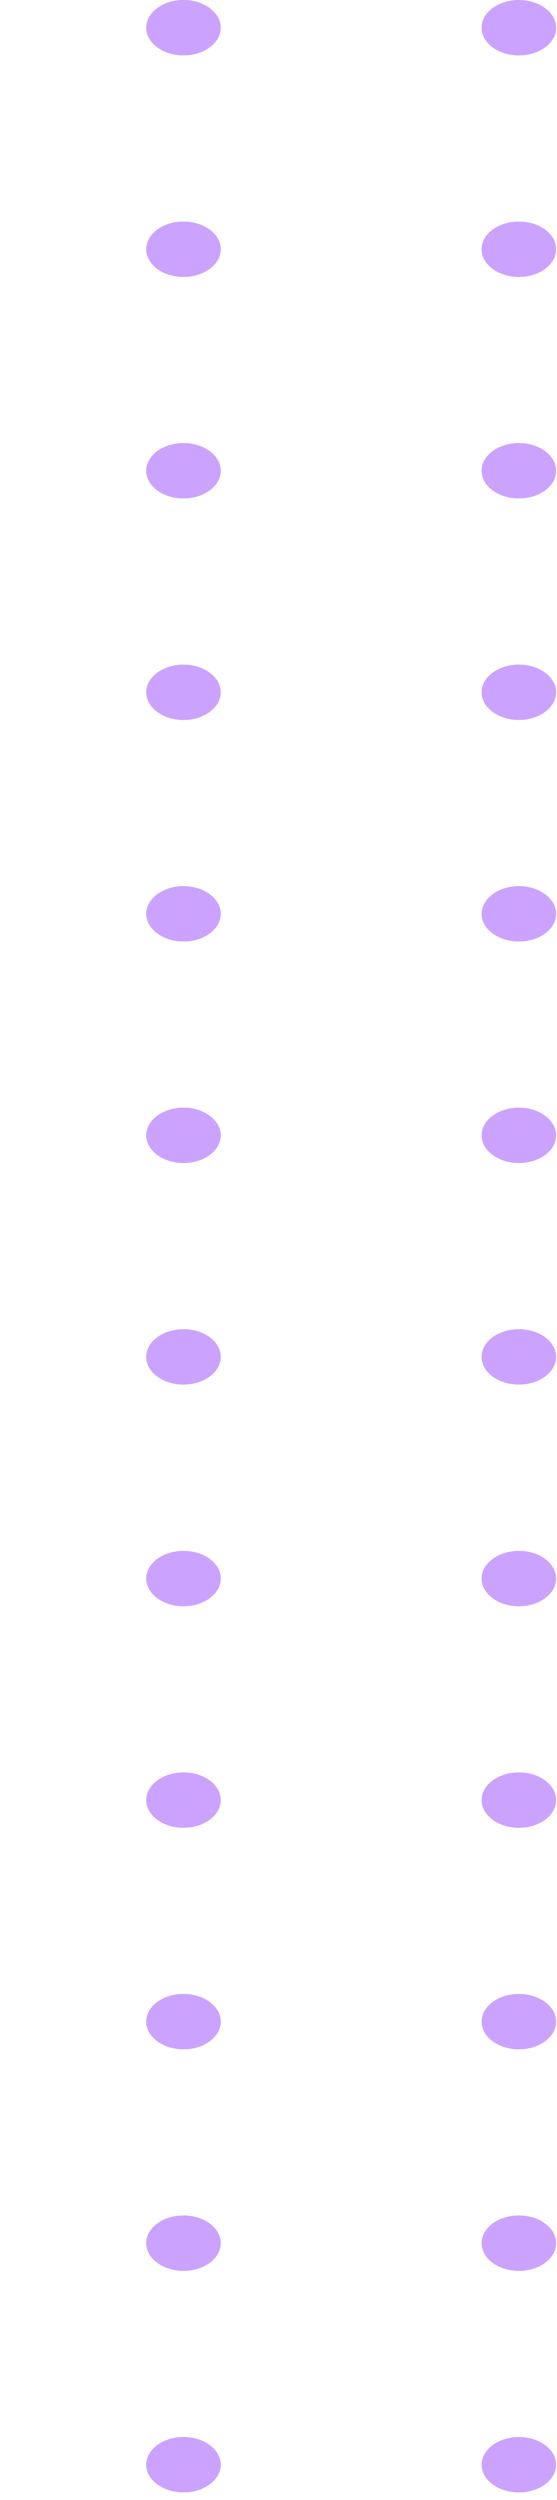 <svg width="64" height="287" viewBox="0 0 64 287" fill="none" xmlns="http://www.w3.org/2000/svg">
<g opacity="0.5">
<path d="M21.083 6.363C23.449 6.363 25.367 4.938 25.367 3.181C25.367 1.424 23.449 0 21.083 0C18.717 0 16.799 1.424 16.799 3.181C16.799 4.938 18.717 6.363 21.083 6.363Z" fill="#9747FF"/>
<path d="M59.618 6.363C61.984 6.363 63.903 4.938 63.903 3.181C63.903 1.424 61.984 0 59.618 0C57.252 0 55.334 1.424 55.334 3.181C55.334 4.938 57.252 6.363 59.618 6.363Z" fill="#9747FF"/>
<path d="M21.083 31.795C23.449 31.795 25.367 30.371 25.367 28.614C25.367 26.857 23.449 25.432 21.083 25.432C18.717 25.432 16.799 26.857 16.799 28.614C16.799 30.371 18.717 31.795 21.083 31.795Z" fill="#9747FF"/>
<path d="M59.618 31.795C61.984 31.795 63.903 30.371 63.903 28.614C63.903 26.857 61.984 25.432 59.618 25.432C57.252 25.432 55.334 26.857 55.334 28.614C55.334 30.371 57.252 31.795 59.618 31.795Z" fill="#9747FF"/>
<path d="M21.083 57.225C23.449 57.225 25.367 55.801 25.367 54.044C25.367 52.287 23.449 50.863 21.083 50.863C18.717 50.863 16.799 52.287 16.799 54.044C16.799 55.801 18.717 57.225 21.083 57.225Z" fill="#9747FF"/>
<path d="M59.618 57.225C61.984 57.225 63.903 55.801 63.903 54.044C63.903 52.287 61.984 50.863 59.618 50.863C57.252 50.863 55.334 52.287 55.334 54.044C55.334 55.801 57.252 57.225 59.618 57.225Z" fill="#9747FF"/>
<path d="M25.367 79.477C25.367 81.227 23.441 82.658 21.083 82.658C18.726 82.658 16.799 81.227 16.799 79.477C16.799 77.726 18.726 76.295 21.083 76.295C23.441 76.295 25.367 77.726 25.367 79.477Z" fill="#9747FF"/>
<path d="M63.903 79.477C63.903 81.227 61.976 82.658 59.618 82.658C57.261 82.658 55.334 81.227 55.334 79.477C55.334 77.726 57.261 76.295 59.618 76.295C61.976 76.295 63.903 77.726 63.903 79.477Z" fill="#9747FF"/>
<path d="M25.367 104.909C25.367 106.66 23.441 108.09 21.083 108.09C18.726 108.09 16.799 106.66 16.799 104.909C16.799 103.158 18.726 101.728 21.083 101.728C23.441 101.728 25.367 103.158 25.367 104.909Z" fill="#9747FF"/>
<path d="M63.903 104.909C63.903 106.66 61.976 108.09 59.618 108.09C57.261 108.09 55.334 106.66 55.334 104.909C55.334 103.158 57.261 101.728 59.618 101.728C61.976 101.728 63.903 103.158 63.903 104.909Z" fill="#9747FF"/>
<path d="M25.367 130.34C25.367 132.09 23.441 133.521 21.083 133.521C18.726 133.521 16.799 132.09 16.799 130.34C16.799 128.589 18.726 127.158 21.083 127.158C23.441 127.158 25.367 128.589 25.367 130.34Z" fill="#9747FF"/>
<path d="M63.903 130.34C63.903 132.09 61.976 133.521 59.618 133.521C57.261 133.521 55.334 132.09 55.334 130.34C55.334 128.589 57.261 127.158 59.618 127.158C61.976 127.158 63.903 128.589 63.903 130.34Z" fill="#9747FF"/>
<path d="M21.083 158.953C23.449 158.953 25.367 157.529 25.367 155.772C25.367 154.015 23.449 152.591 21.083 152.591C18.717 152.591 16.799 154.015 16.799 155.772C16.799 157.529 18.717 158.953 21.083 158.953Z" fill="#9747FF"/>
<path d="M59.618 158.953C61.984 158.953 63.903 157.529 63.903 155.772C63.903 154.015 61.984 152.591 59.618 152.591C57.252 152.591 55.334 154.015 55.334 155.772C55.334 157.529 57.252 158.953 59.618 158.953Z" fill="#9747FF"/>
<path d="M25.367 181.222C25.367 182.973 23.441 184.403 21.083 184.403C18.726 184.403 16.799 182.973 16.799 181.222C16.799 179.471 18.726 178.041 21.083 178.041C23.441 178.041 25.367 179.453 25.367 181.222Z" fill="#9747FF"/>
<path d="M63.903 181.222C63.903 182.973 61.976 184.403 59.618 184.403C57.261 184.403 55.334 182.973 55.334 181.222C55.334 179.471 57.261 178.041 59.618 178.041C61.976 178.041 63.903 179.453 63.903 181.222Z" fill="#9747FF"/>
<path d="M25.367 206.654C25.367 208.405 23.441 209.836 21.083 209.836C18.726 209.836 16.799 208.405 16.799 206.654C16.799 204.904 18.726 203.473 21.083 203.473C23.441 203.473 25.367 204.885 25.367 206.654Z" fill="#9747FF"/>
<path d="M63.903 206.654C63.903 208.405 61.976 209.836 59.618 209.836C57.261 209.836 55.334 208.405 55.334 206.654C55.334 204.904 57.261 203.473 59.618 203.473C61.976 203.473 63.903 204.885 63.903 206.654Z" fill="#9747FF"/>
<path d="M25.367 232.085C25.367 233.836 23.441 235.266 21.083 235.266C18.726 235.266 16.799 233.836 16.799 232.085C16.799 230.334 18.726 228.904 21.083 228.904C23.441 228.904 25.367 230.334 25.367 232.085Z" fill="#9747FF"/>
<path d="M63.903 232.085C63.903 233.836 61.976 235.266 59.618 235.266C57.261 235.266 55.334 233.836 55.334 232.085C55.334 230.334 57.261 228.904 59.618 228.904C61.976 228.904 63.903 230.334 63.903 232.085Z" fill="#9747FF"/>
<path d="M21.083 260.699C23.449 260.699 25.367 259.274 25.367 257.517C25.367 255.76 23.449 254.336 21.083 254.336C18.717 254.336 16.799 255.76 16.799 257.517C16.799 259.274 18.717 260.699 21.083 260.699Z" fill="#9747FF"/>
<path d="M59.618 260.699C61.984 260.699 63.903 259.274 63.903 257.517C63.903 255.76 61.984 254.336 59.618 254.336C57.252 254.336 55.334 255.76 55.334 257.517C55.334 259.274 57.252 260.699 59.618 260.699Z" fill="#9747FF"/>
<path d="M25.367 282.95C25.367 284.701 23.441 286.131 21.083 286.131C18.726 286.131 16.799 284.701 16.799 282.95C16.799 281.199 18.726 279.769 21.083 279.769C23.441 279.769 25.367 281.199 25.367 282.95Z" fill="#9747FF"/>
<path d="M63.903 282.95C63.903 284.701 61.976 286.131 59.618 286.131C57.261 286.131 55.334 284.701 55.334 282.95C55.334 281.199 57.261 279.769 59.618 279.769C61.976 279.769 63.903 281.199 63.903 282.95Z" fill="#9747FF"/>
</g>
</svg>

